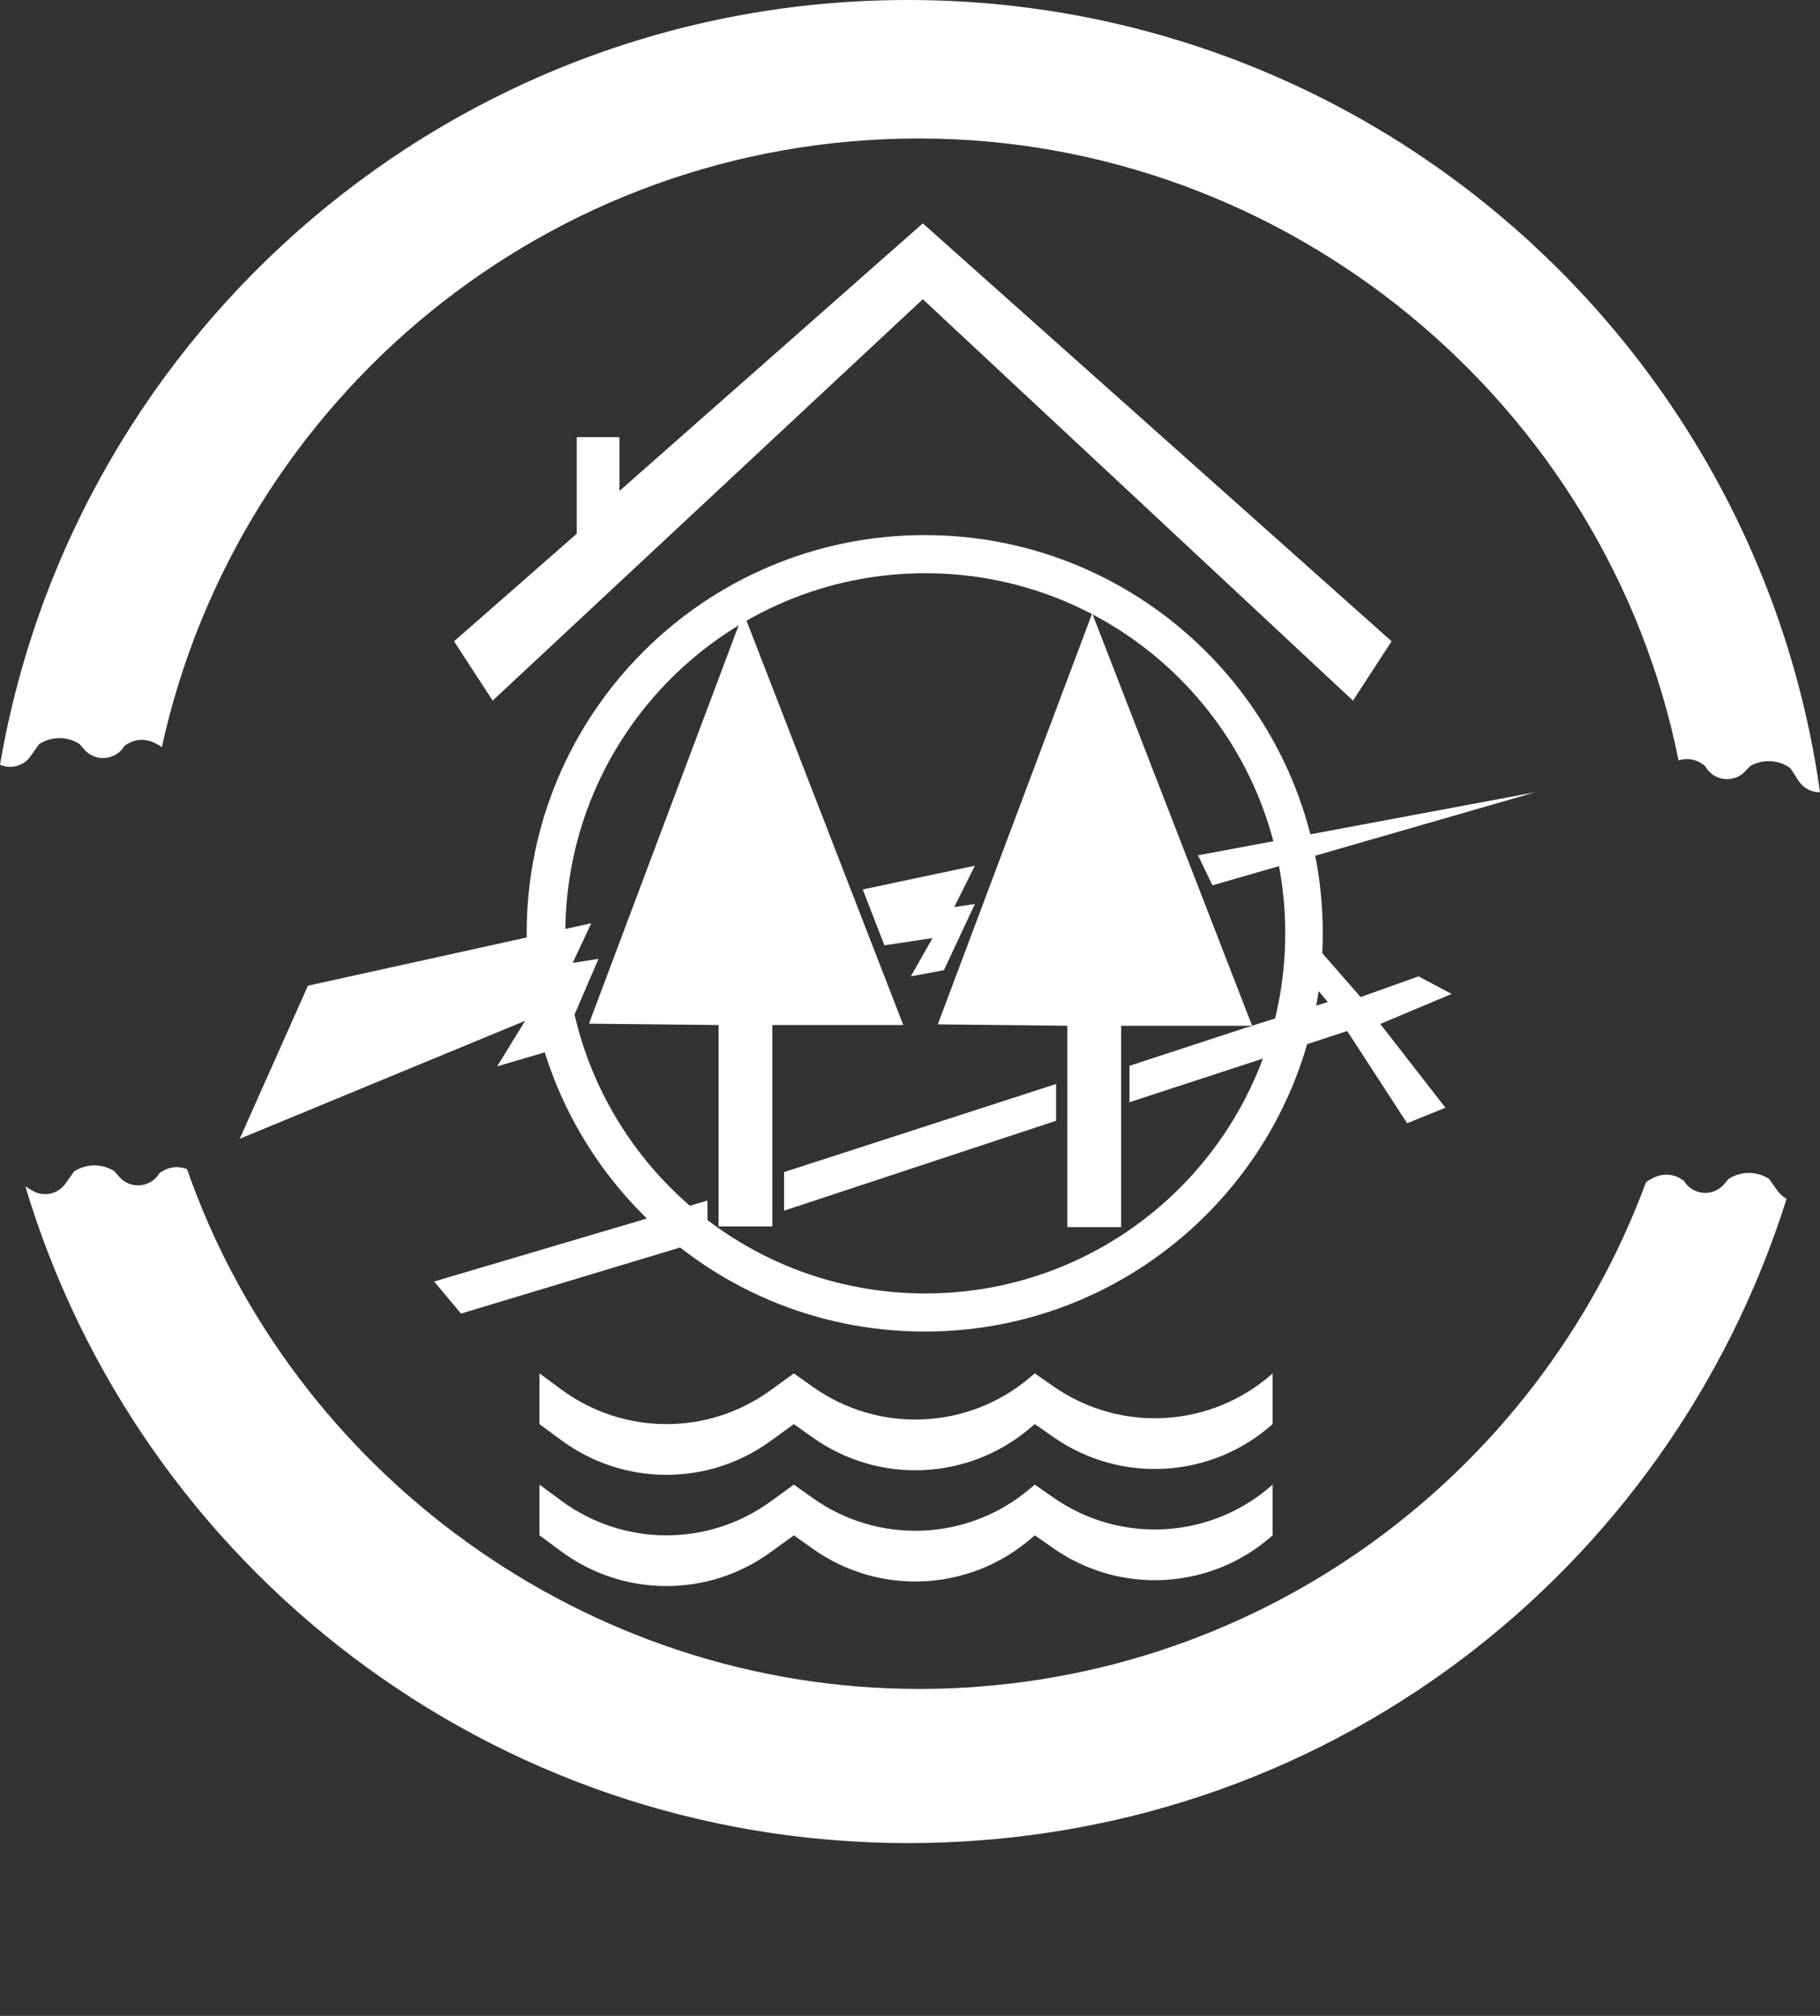 <svg width="56" height="62" viewBox="0 0 56 62" fill="none" xmlns="http://www.w3.org/2000/svg">
<rect x="0" y="0" width="56" height="62" fill="#333333" stroke="none"/>
<g clip-path="url(#clip0_487_1879)">
<path d="M54.702 36.635L54.435 36.26C54.059 36.014 53.574 36.012 53.194 36.253L53.048 36.422C52.706 36.818 52.077 36.762 51.809 36.314C51.42 36.027 51.016 36.091 50.645 36.362C47.285 45.458 38.536 51.944 28.272 51.944C18.008 51.944 9.001 45.264 5.754 35.956C5.475 35.851 5.186 35.875 4.906 36.082C4.637 36.532 4.008 36.586 3.666 36.191L3.52 36.022C3.141 35.78 2.656 35.783 2.279 36.028L2.013 36.404C1.777 36.735 1.324 36.825 0.98 36.61L0.78 36.486C4.278 48.169 15.113 56.685 27.935 56.685C40.758 56.685 51.353 48.356 54.972 36.87C54.869 36.816 54.776 36.737 54.703 36.636L54.702 36.635Z" fill="white"/>
<path d="M27.934 0C13.925 0 2.29 10.163 0 23.519C0.329 23.666 0.723 23.564 0.937 23.263L1.203 22.887C1.58 22.642 2.065 22.639 2.445 22.881L2.59 23.049C2.933 23.445 3.562 23.39 3.83 22.941C4.213 22.658 4.612 22.716 4.98 22.979C7.326 12.273 16.861 4.259 28.271 4.259C39.681 4.259 49.458 12.475 51.647 23.384C51.922 23.303 52.2 23.345 52.463 23.558C52.71 24.019 53.336 24.103 53.697 23.724L53.851 23.562C54.241 23.338 54.725 23.363 55.09 23.626L55.34 24.013C55.488 24.245 55.742 24.37 56.001 24.366C54.066 10.595 42.237 0 27.934 0Z" fill="white"/>
<path d="M28.453 16.457C21.688 16.457 16.205 21.941 16.205 28.705C16.205 35.469 21.689 40.953 28.453 40.953C35.217 40.953 40.701 35.469 40.701 28.705C40.701 21.941 35.217 16.457 28.453 16.457ZM28.47 39.781C22.354 39.781 17.395 34.822 17.395 28.705C17.395 22.589 22.354 17.63 28.47 17.63C34.587 17.63 39.546 22.589 39.546 28.705C39.546 34.822 34.587 39.781 28.47 39.781Z" fill="white"/>
<path d="M22.11 31.526V37.72H23.764V31.526H27.794L22.874 18.843L18.122 31.484L22.11 31.526Z" fill="white"/>
<path d="M32.843 31.548V37.741H34.497V31.548H38.527L33.606 18.864L28.855 31.505L32.843 31.548Z" fill="white"/>
<path d="M28.394 6.87L19.061 15.099V13.445H17.746V16.415L13.971 19.723L15.158 21.548L28.394 9.203L41.63 21.548L42.818 19.723L28.394 6.87Z" fill="white"/>
<path d="M39.158 43.799C37.274 45.478 34.484 45.643 32.414 44.199L31.84 43.799L31.686 43.929C29.786 45.537 27.038 45.654 25.009 44.213L24.426 43.799L23.708 44.32C21.787 45.715 19.183 45.705 17.272 44.295L16.599 43.799V42.239L17.272 42.735C19.183 44.144 21.787 44.155 23.708 42.76L24.426 42.239L25.009 42.652C27.038 44.094 29.786 43.977 31.686 42.368L31.84 42.239L32.414 42.639C34.484 44.083 37.274 43.917 39.158 42.239V43.799Z" fill="white"/>
<path d="M39.158 47.22C37.274 48.899 34.484 49.064 32.414 47.62L31.84 47.22L31.686 47.35C29.786 48.958 27.038 49.075 25.009 47.634L24.426 47.22L23.708 47.741C21.787 49.136 19.183 49.126 17.272 47.717L16.599 47.22V45.66L17.272 46.156C19.183 47.566 21.787 47.576 23.708 46.181L24.426 45.66L25.009 46.074C27.038 47.515 29.786 47.398 31.686 45.79L31.84 45.66L32.414 46.06C34.484 47.504 37.274 47.338 39.158 45.66V47.22Z" fill="white"/>
<path d="M7.376 35.024L9.476 30.315L18.193 28.395L17.621 29.615L18.416 29.488L17.239 32.224L15.298 32.797L16.157 31.396L7.376 35.024Z" fill="white"/>
<path d="M26.546 27.356L27.213 29.075L28.693 28.851L28.025 30.029L29.044 29.838L29.997 27.802L29.361 27.897L29.997 26.625L26.546 27.356Z" fill="white"/>
<path d="M36.862 26.306L37.306 27.229L47.243 24.365L36.862 26.306Z" fill="white"/>
<path d="M44.665 30.569L43.648 30.028L41.865 30.665L40.529 29.137L39.893 29.678L40.857 30.817L38.467 31.564L38.474 31.583H38.409L34.754 32.779V33.899L41.452 31.71L43.297 34.546L44.475 34.069L42.47 31.492L44.665 30.569Z" fill="white"/>
<path d="M21.768 37.984V36.924L13.358 39.414L14.185 40.4L22.198 37.984H21.768Z" fill="white"/>
<path d="M24.125 36.048V37.235L32.495 34.47V33.339L24.125 36.048Z" fill="white"/>
</g>
<defs>
<clipPath id="clip0_487_1879">
<rect width="56" height="62" fill="white"/>
</clipPath>
</defs>
</svg>
